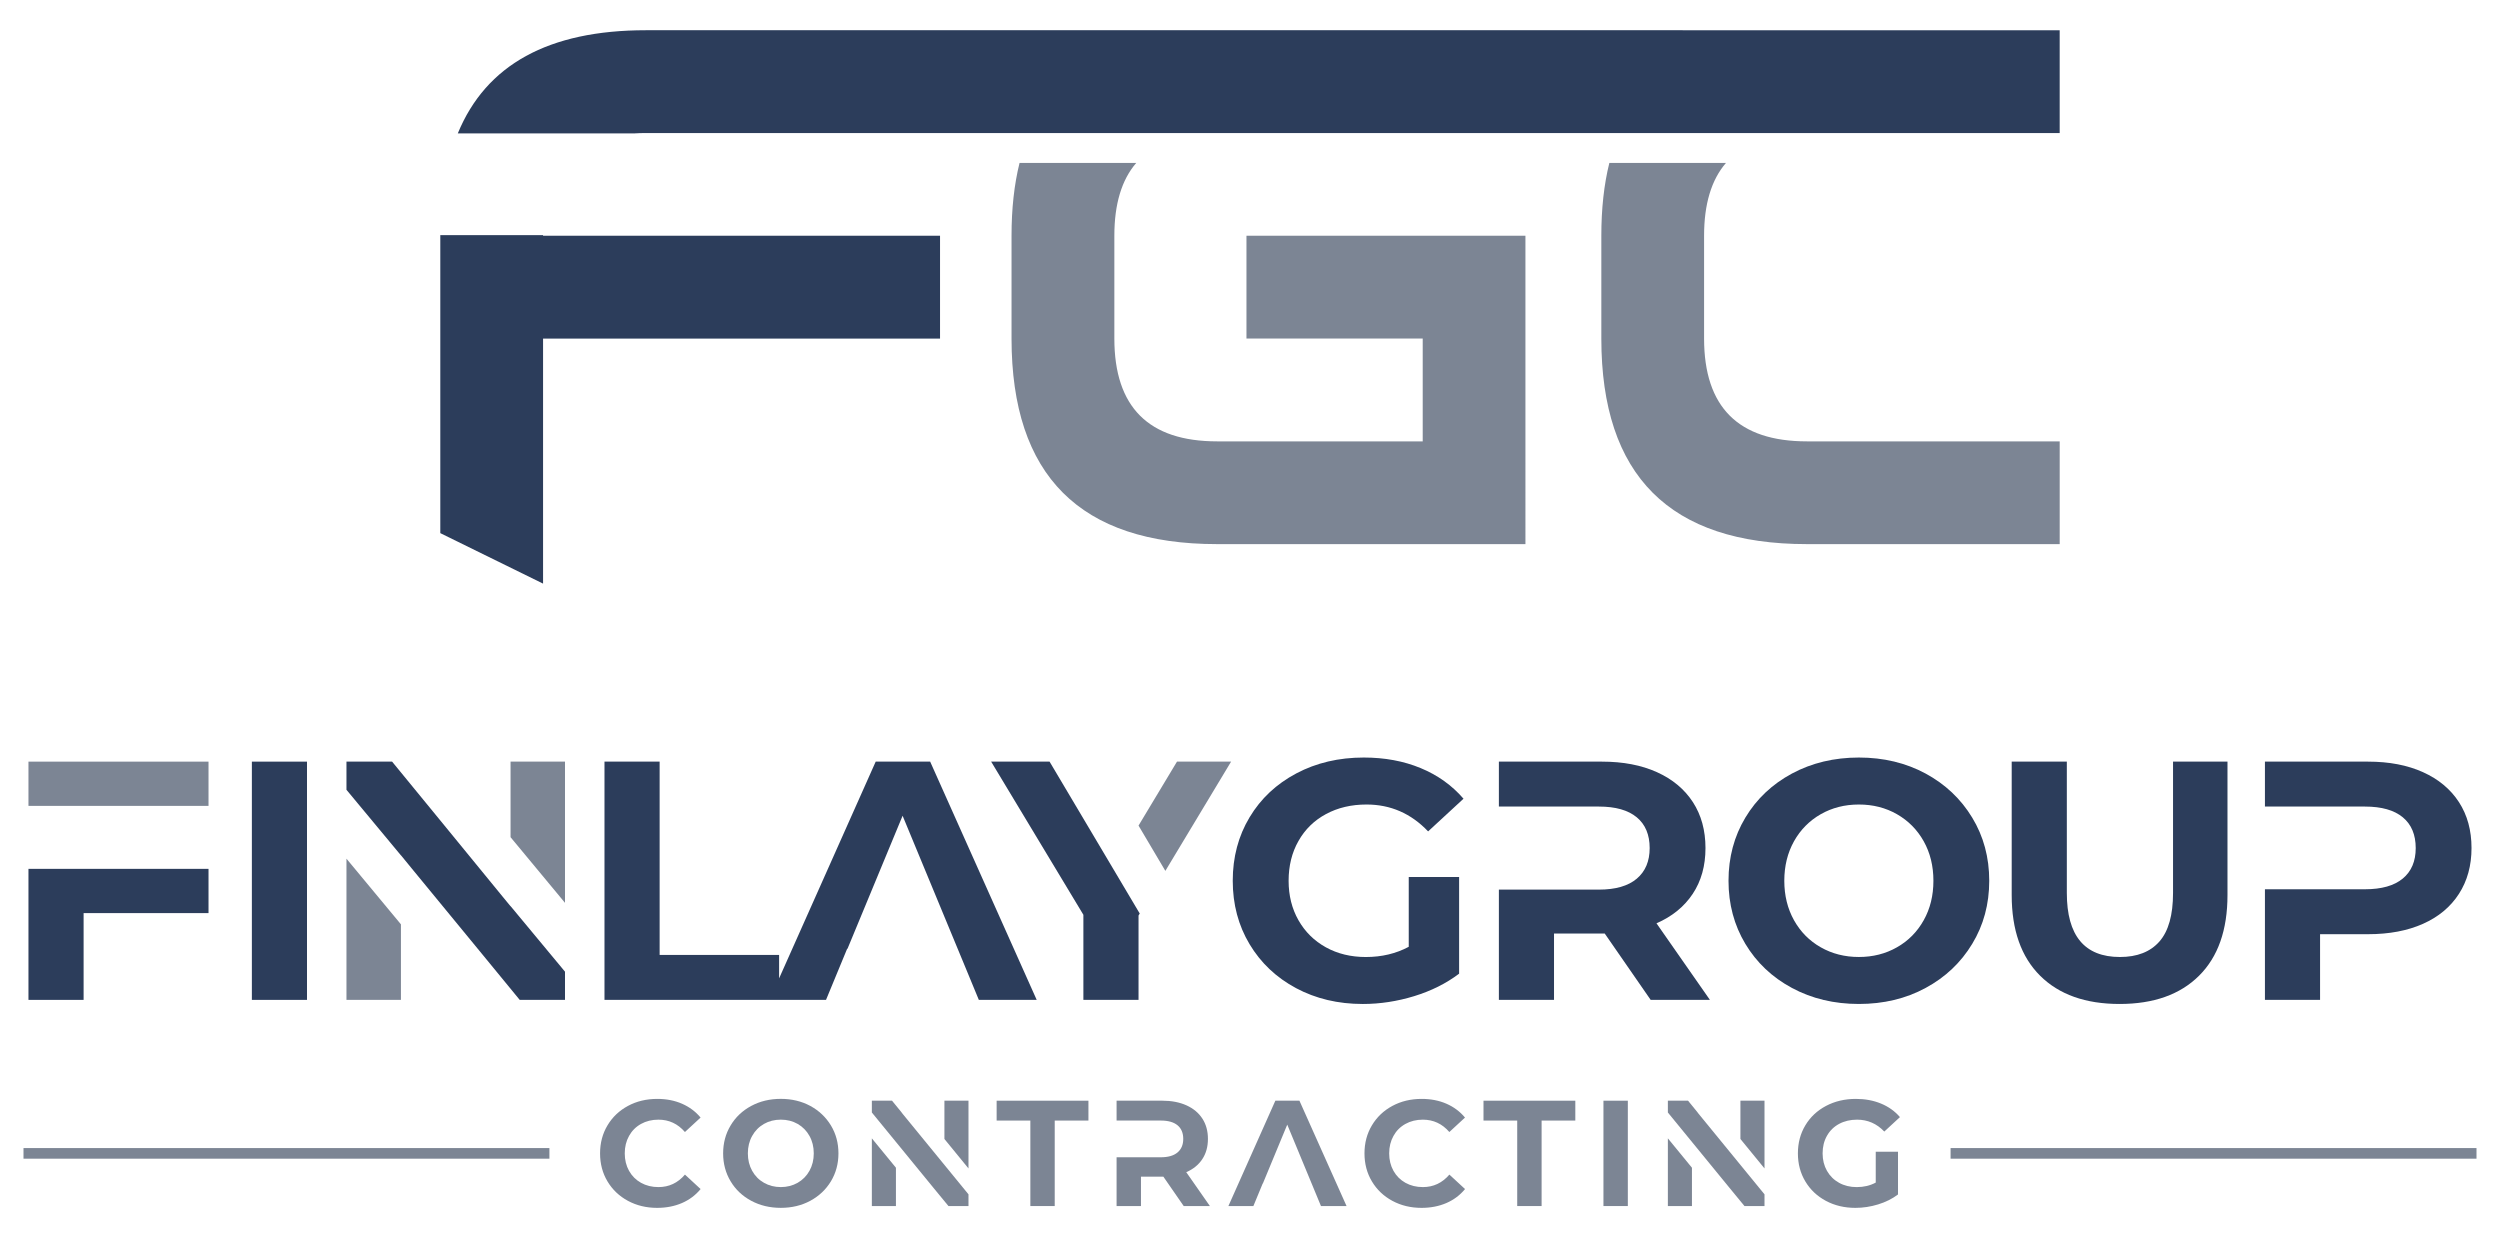 <?xml version="1.0" encoding="utf-8"?>
<!-- Generator: Adobe Illustrator 24.0.0, SVG Export Plug-In . SVG Version: 6.00 Build 0)  -->
<svg version="1.1" id="Layer_1" xmlns="http://www.w3.org/2000/svg" xmlns:xlink="http://www.w3.org/1999/xlink" x="0px" y="0px"
	 viewBox="0 0 1500 742.86" style="enable-background:new 0 0 1500 742.86;" xml:space="preserve">
<style type="text/css">
	.st0{fill:#7C8594;}
	.st1{fill:#2C3D5B;}
</style>
<g>
	<g>
		<path class="st0" d="M747.88,141.46v61.68h105.75v61.68H730.26c-41.09,0-61.65-20.56-61.65-61.68v-61.68
			c0-18.95,4.34-33.51,13.13-43.7h-70.01c-3.23,12.99-4.81,27.56-4.81,43.7v61.68c0,82.24,41.12,123.33,123.33,123.33h185.01V203.14
			v-61.68h-61.65H747.88z"/>
		<path class="st0" d="M1022.45,203.14v-61.68c0-18.95,4.34-33.51,13.13-43.7h-69.97c-3.23,12.99-4.81,27.56-4.81,43.7v61.68
			c0,82.24,41.09,123.33,123.33,123.33h151.69v-61.65h-151.69C1043.01,264.82,1022.45,244.26,1022.45,203.14z"/>
		<polygon class="st1" points="564.02,141.45 564.02,203.16 325.84,203.16 325.84,350.17 264.18,319.88 264.18,141.07 
			325.84,141.07 325.84,141.45 		"/>
		<path class="st1" d="M1235.81,18.14v61.68h-848.3c-2.39,0-4.7,0.08-6.96,0.22H274.68c16.96-41.26,54.56-61.9,112.84-61.9H1235.81z
			"/>
	</g>
	<rect x="151.12" y="456.98" class="st1" width="33.08" height="142.95"/>
	<polygon class="st1" points="306.33,543.76 300.17,536.26 266.91,495.61 235.26,456.98 207.88,456.98 207.88,473.87 240.56,513.22 
		240.56,513.15 246.95,520.96 287.58,570.39 311.83,599.93 339,599.93 339,583.01 306.33,543.66 	"/>
	<polygon class="st0" points="306.33,502.31 339,541.7 339,456.98 306.33,456.98 	"/>
	<polygon class="st0" points="207.88,599.93 240.56,599.93 240.56,554.6 207.88,515.21 	"/>
	<polygon class="st1" points="525.42,456.98 467.46,587.03 467.46,572.98 395.78,572.98 395.78,456.98 362.69,456.98 362.69,599.93 
		461.71,599.93 467.46,599.93 495.61,599.93 508.27,569.3 508.48,569.3 541.56,489.45 574.63,569.3 579.75,581.66 587.3,599.93 
		587.32,599.93 622.02,599.93 558.1,456.98 	"/>
	<polygon class="st0" points="683.12,495.35 699.21,522.53 738.67,456.96 706.2,456.96 	"/>
	<polygon class="st1" points="594.68,456.96 650.03,548.87 650.03,599.92 683.12,599.92 683.12,549.29 683.84,548.12 629.73,456.96 
			"/>
	<path class="st1" d="M795.61,488.43c7.08-3.81,15.18-5.72,24.3-5.72c14.43,0,26.75,5.38,36.96,16.13l21.24-19.61
		c-6.94-8.03-15.52-14.16-25.73-18.38c-10.21-4.22-21.58-6.33-34.11-6.33c-14.98,0-28.46,3.16-40.43,9.5
		c-11.98,6.33-21.34,15.11-28.08,26.34c-6.74,11.23-10.11,23.93-10.11,38.09c0,14.16,3.37,26.85,10.11,38.09
		c6.74,11.23,16.03,20.01,27.88,26.35c11.84,6.33,25.19,9.5,40.03,9.5c10.35,0,20.63-1.57,30.84-4.7
		c10.21-3.13,19.2-7.62,26.96-13.48v-58h-30.22v41.87c-7.63,4.08-16.2,6.13-25.73,6.13c-8.99,0-16.98-1.94-23.99-5.82
		c-7.01-3.88-12.49-9.29-16.44-16.23c-3.95-6.95-5.92-14.84-5.92-23.69c0-8.99,1.97-16.95,5.92-23.89
		C783.02,497.62,788.53,492.24,795.61,488.43z"/>
	<path class="st1" d="M1015.63,536.32c5.11-7.69,7.66-16.85,7.66-27.47c0-10.62-2.52-19.81-7.55-27.57
		c-5.04-7.76-12.22-13.75-21.55-17.97c-9.33-4.22-20.32-6.33-32.98-6.33h-61.88v26.96h60.04c9.94,0,17.49,2.14,22.67,6.43
		c5.17,4.29,7.76,10.45,7.76,18.48c0,7.9-2.59,14.02-7.76,18.38c-5.17,4.36-12.73,6.54-22.67,6.54h-60.04v66.17h33.08v-39.82h28.79
		h1.64l27.57,39.82h35.54l-32.06-45.95C1003.27,549.9,1010.52,544.01,1015.63,536.32z"/>
	<path class="st1" d="M1183.32,490.57c-6.8-11.23-16.12-20.03-27.97-26.45c-11.85-6.39-25.2-9.6-40.01-9.6
		c-14.84,0-28.22,3.21-40.15,9.6c-11.91,6.42-21.23,15.22-27.97,26.45c-6.74,11.23-10.11,23.87-10.11,37.89
		c0,14.03,3.37,26.64,10.11,37.87c6.74,11.23,16.07,20.06,27.97,26.45c11.93,6.42,25.31,9.6,40.15,9.6c14.82,0,28.16-3.18,40.01-9.6
		c11.85-6.39,21.18-15.22,27.97-26.45c6.82-11.23,10.22-23.84,10.22-37.87C1193.54,514.44,1190.14,501.8,1183.32,490.57z
		 M1154.23,552.14c-3.89,6.96-9.24,12.37-16.04,16.23c-6.8,3.89-14.43,5.82-22.86,5.82c-8.45,0-16.07-1.93-22.89-5.82
		c-6.8-3.86-12.15-9.27-16.04-16.23c-3.86-6.93-5.82-14.84-5.82-23.68c0-8.86,1.96-16.75,5.82-23.7
		c3.89-6.93,9.24-12.34,16.04-16.23c6.82-3.89,14.43-5.82,22.89-5.82c8.43,0,16.07,1.93,22.86,5.82c6.8,3.89,12.15,9.3,16.04,16.23
		c3.89,6.96,5.82,14.84,5.82,23.7C1160.05,537.3,1158.12,545.21,1154.23,552.14z"/>
	<path class="st1" d="M1303.82,535.81c0,13.21-2.73,22.91-8.17,29.1c-5.45,6.2-13.35,9.29-23.69,9.29
		c-21.24,0-31.86-12.79-31.86-38.39v-78.83h-33.08v80.05c0,20.97,5.68,37.1,17.05,48.4c11.36,11.3,27.26,16.95,47.69,16.95
		c20.42,0,36.32-5.65,47.68-16.95c11.37-11.3,17.05-27.43,17.05-48.4v-80.05h-32.67V535.81z"/>
	<path class="st1" d="M1475.37,481.28c-5.04-7.76-12.22-13.75-21.55-17.97c-9.33-4.22-20.32-6.33-32.98-6.33h-61.88v26.96H1419
		c9.94,0,17.49,2.14,22.67,6.43c5.17,4.29,7.76,10.45,7.76,18.48c0,7.9-2.59,13.99-7.76,18.28c-5.17,4.29-12.73,6.43-22.67,6.43
		h-60.04v66.37h33.08v-39.41h28.79c12.66,0,23.66-2.07,32.98-6.23c9.32-4.15,16.51-10.14,21.55-17.97
		c5.04-7.83,7.55-16.98,7.55-27.47C1482.92,498.23,1480.4,489.04,1475.37,481.28z"/>
	<polygon class="st1" points="17.08,599.93 50.16,599.93 50.16,547.86 125.11,547.86 125.11,521.31 17.08,521.31 	"/>
	<rect x="17.08" y="456.98" class="st0" width="108.03" height="26.55"/>
	<g>
		<path class="st0" d="M384.59,674.37c3.07-1.71,6.56-2.57,10.48-2.57c6.32,0,11.62,2.47,15.89,7.41l9.39-8.67
			c-3.01-3.61-6.73-6.38-11.15-8.31c-4.42-1.93-9.38-2.89-14.85-2.89c-6.5,0-12.36,1.4-17.56,4.2c-5.21,2.8-9.3,6.68-12.28,11.65
			c-2.98,4.97-4.47,10.58-4.47,16.84c0,6.26,1.49,11.88,4.47,16.84c2.98,4.97,7.07,8.85,12.28,11.65c5.21,2.8,11.03,4.2,17.47,4.2
			c5.48,0,10.44-0.97,14.9-2.89c4.46-1.93,8.19-4.73,11.2-8.4l-9.39-8.67c-4.28,5-9.57,7.49-15.89,7.49c-3.91,0-7.4-0.86-10.48-2.57
			c-3.07-1.72-5.46-4.11-7.18-7.18c-1.71-3.07-2.57-6.56-2.57-10.48c0-3.91,0.86-7.4,2.57-10.47
			C379.13,678.48,381.52,676.08,384.59,674.37z"/>
		<path class="st0" d="M498.56,675.28c-3.02-4.97-7.15-8.89-12.37-11.72c-5.25-2.83-11.15-4.24-17.7-4.24
			c-6.58,0-12.48,1.41-17.75,4.24c-5.27,2.83-9.41,6.74-12.37,11.72c-2.99,4.95-4.49,10.55-4.49,16.75c0,6.2,1.5,11.77,4.49,16.75
			c2.96,4.97,7.09,8.86,12.37,11.69c5.27,2.83,11.17,4.24,17.75,4.24c6.55,0,12.45-1.41,17.7-4.24c5.22-2.83,9.35-6.71,12.37-11.69
			c2.99-4.97,4.51-10.55,4.51-16.75C503.07,685.83,501.55,680.23,498.56,675.28z M485.68,702.49c-1.71,3.07-4.08,5.46-7.07,7.18
			c-3.02,1.71-6.39,2.58-10.11,2.58c-3.75,0-7.12-0.87-10.11-2.58c-3.02-1.71-5.38-4.1-7.09-7.18c-1.71-3.07-2.58-6.55-2.58-10.47
			c0-3.91,0.87-7.42,2.58-10.47c1.71-3.07,4.08-5.49,7.09-7.2c2.99-1.71,6.36-2.56,10.11-2.56c3.72,0,7.1,0.84,10.11,2.56
			c2.99,1.71,5.36,4.13,7.07,7.2c1.71,3.04,2.58,6.55,2.58,10.47C488.26,695.94,487.39,699.42,485.68,702.49z"/>
		<polygon class="st0" points="541.09,667.61 535.21,660.41 523.11,660.41 523.11,667.5 559.93,712.51 563.95,717.4 569.07,723.62 
			581.09,723.62 581.09,716.6 541.05,667.65 		"/>
		<polygon class="st0" points="523.11,723.62 537.56,723.62 537.56,700.64 523.11,683.01 		"/>
		<polygon class="st0" points="566.65,683.39 581.09,701.06 581.09,660.41 566.65,660.41 		"/>
		<polygon class="st0" points="1044.25,683.39 1058.7,701.06 1058.7,660.41 1044.25,660.41 		"/>
		<polygon class="st0" points="1018.69,667.61 1012.82,660.41 1000.72,660.41 1000.72,667.5 1037.54,712.51 1041.56,717.4 
			1046.68,723.62 1058.7,723.62 1058.7,716.6 1018.66,667.65 		"/>
		<polygon class="st0" points="1000.72,723.62 1015.17,723.62 1015.17,700.64 1000.72,683.01 		"/>
		<polygon class="st0" points="597.98,672.34 618.21,672.34 618.21,723.63 632.83,723.63 632.83,672.34 653.06,672.34 
			653.06,660.42 597.98,660.42 		"/>
		<path class="st0" d="M721.37,695.5c2.26-3.4,3.39-7.45,3.39-12.15s-1.11-8.76-3.34-12.19c-2.23-3.43-5.4-6.08-9.53-7.95
			c-4.13-1.86-8.99-2.8-14.58-2.8h-27.36v11.92h26.55c4.39,0,7.74,0.95,10.02,2.84c2.29,1.9,3.43,4.62,3.43,8.17
			c0,3.49-1.14,6.2-3.43,8.13c-2.29,1.93-5.63,2.89-10.02,2.89h-26.55v29.26h14.63v-17.61h12.73h0.72l12.19,17.61h15.71
			l-14.18-20.32C715.91,701.51,719.12,698.9,721.37,695.5z"/>
		<polygon class="st0" points="765.21,660.42 737.04,723.63 752.03,723.63 757.63,710.08 757.73,710.08 772.35,674.78 
			786.97,710.08 789.07,715.15 792.58,723.63 792.58,723.63 807.93,723.63 779.66,660.42 		"/>
		<path class="st0" d="M843.24,674.37c3.07-1.71,6.56-2.57,10.48-2.57c6.32,0,11.62,2.47,15.89,7.41l9.39-8.67
			c-3.01-3.61-6.73-6.38-11.15-8.31c-4.42-1.93-9.38-2.89-14.85-2.89c-6.5,0-12.36,1.4-17.56,4.2c-5.21,2.8-9.3,6.68-12.28,11.65
			c-2.98,4.97-4.47,10.58-4.47,16.84c0,6.26,1.49,11.88,4.47,16.84c2.98,4.97,7.07,8.85,12.28,11.65c5.21,2.8,11.03,4.2,17.48,4.2
			c5.48,0,10.44-0.97,14.9-2.89c4.45-1.93,8.19-4.73,11.2-8.4l-9.39-8.67c-4.28,5-9.57,7.49-15.89,7.49c-3.91,0-7.4-0.86-10.48-2.57
			c-3.07-1.72-5.46-4.11-7.18-7.18c-1.71-3.07-2.57-6.56-2.57-10.48c0-3.91,0.86-7.4,2.57-10.47
			C837.77,678.48,840.17,676.08,843.24,674.37z"/>
		<polygon class="st0" points="890.1,672.34 910.33,672.34 910.33,723.63 924.96,723.63 924.96,672.34 945.19,672.34 945.19,660.42 
			890.1,660.42 		"/>
		<rect x="962.07" y="660.42" class="st0" width="14.63" height="63.21"/>
		<path class="st0" d="M1103.48,674.33c3.13-1.68,6.71-2.53,10.75-2.53c6.38,0,11.83,2.38,16.35,7.13l9.39-8.67
			c-3.07-3.55-6.86-6.26-11.38-8.12c-4.52-1.87-9.54-2.8-15.08-2.8c-6.62,0-12.58,1.4-17.88,4.2c-5.3,2.8-9.44,6.68-12.42,11.65
			c-2.98,4.97-4.47,10.58-4.47,16.84c0,6.26,1.49,11.88,4.47,16.84c2.98,4.97,7.09,8.85,12.33,11.65c5.24,2.8,11.14,4.2,17.7,4.2
			c4.57,0,9.12-0.69,13.64-2.08c4.51-1.38,8.49-3.37,11.92-5.96v-25.64h-13.36v18.51c-3.37,1.81-7.17,2.71-11.38,2.71
			c-3.97,0-7.51-0.86-10.61-2.57c-3.1-1.72-5.52-4.11-7.27-7.18c-1.74-3.07-2.62-6.56-2.62-10.48c0-3.97,0.87-7.5,2.62-10.57
			C1097.92,678.39,1100.35,676.01,1103.48,674.33z"/>
		<rect x="14.1" y="688.84" class="st0" width="315.55" height="6.37"/>
		<rect x="1170.35" y="688.84" class="st0" width="315.55" height="6.37"/>
	</g>
</g>
</svg>
